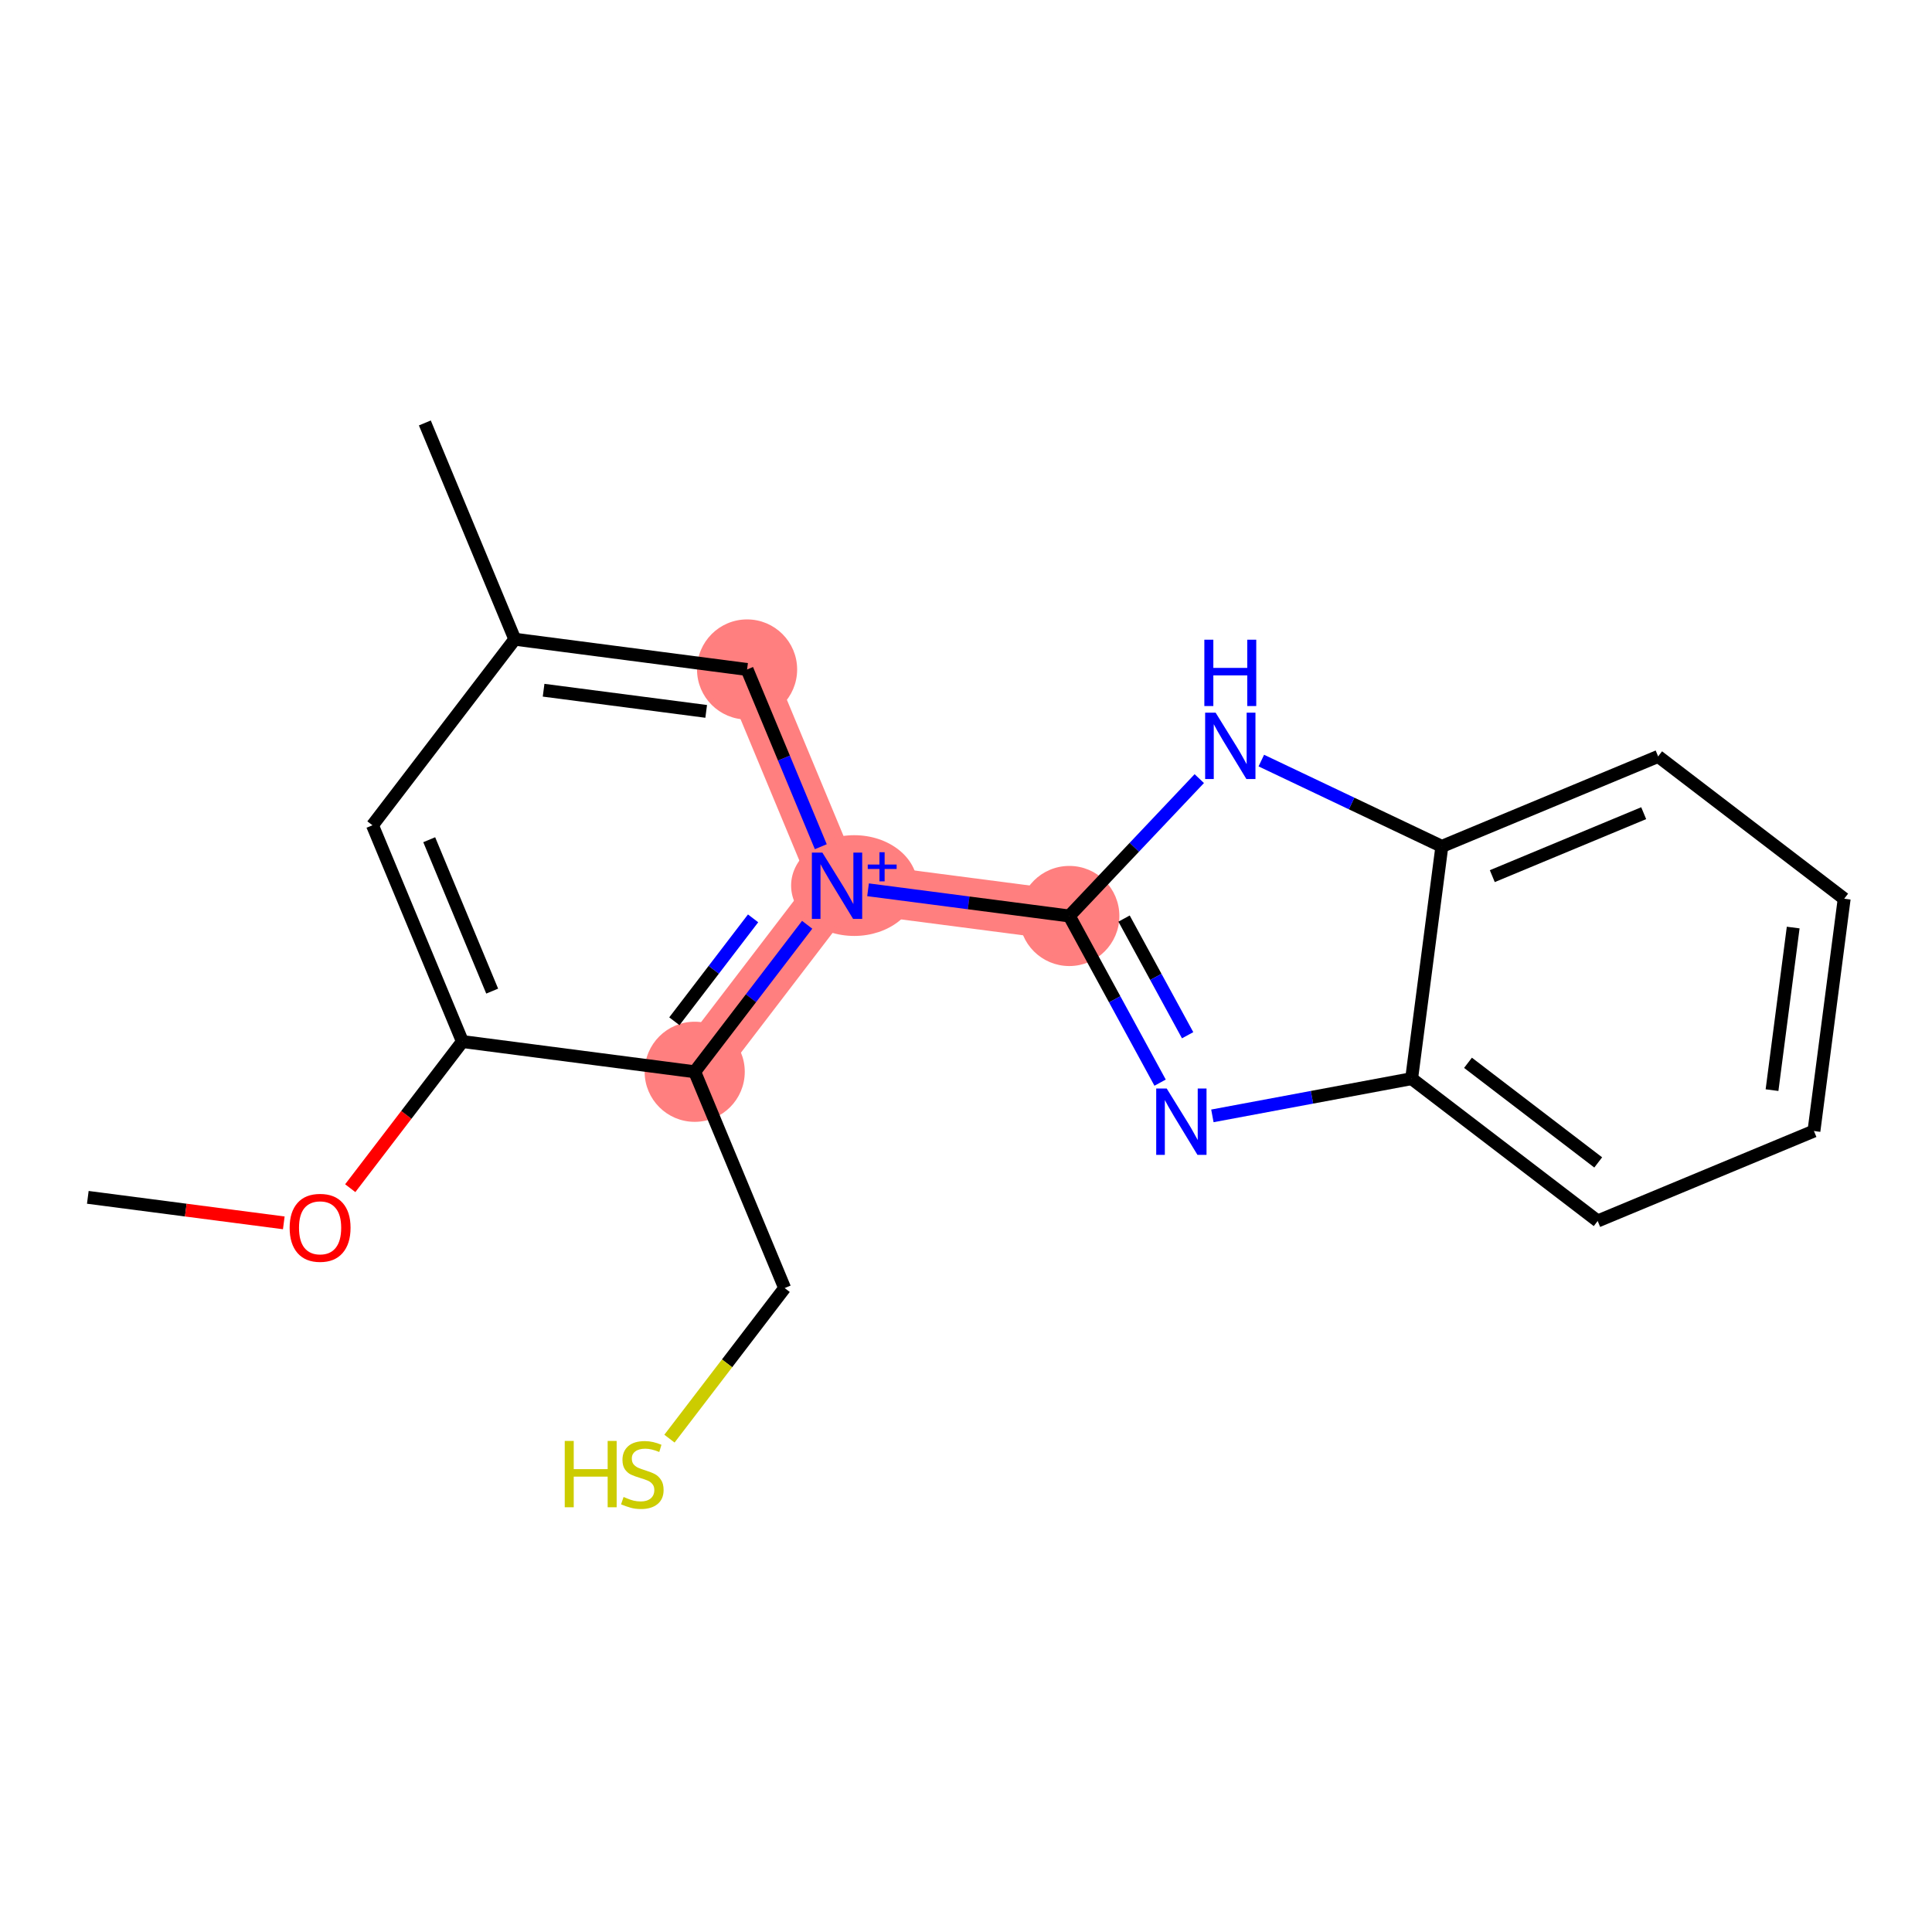 <?xml version='1.0' encoding='iso-8859-1'?>
<svg version='1.1' baseProfile='full'
              xmlns='http://www.w3.org/2000/svg'
                      xmlns:rdkit='http://www.rdkit.org/xml'
                      xmlns:xlink='http://www.w3.org/1999/xlink'
                  xml:space='preserve'
width='300px' height='300px' viewBox='0 0 300 300'>
<!-- END OF HEADER -->
<rect style='opacity:1.0;fill:#FFFFFF;stroke:none' width='300' height='300' x='0' y='0'> </rect>
<rect style='opacity:1.0;fill:#FFFFFF;stroke:none' width='300' height='300' x='0' y='0'> </rect>
<path d='M 116.006,103.955 L 129.973,137.538' style='fill:none;fill-rule:evenodd;stroke:#FF7F7F;stroke-width:7.8px;stroke-linecap:butt;stroke-linejoin:miter;stroke-opacity:1' />
<path d='M 129.973,137.538 L 166.041,142.234' style='fill:none;fill-rule:evenodd;stroke:#FF7F7F;stroke-width:7.8px;stroke-linecap:butt;stroke-linejoin:miter;stroke-opacity:1' />
<path d='M 129.973,137.538 L 107.873,166.426' style='fill:none;fill-rule:evenodd;stroke:#FF7F7F;stroke-width:7.8px;stroke-linecap:butt;stroke-linejoin:miter;stroke-opacity:1' />
<ellipse cx='116.006' cy='103.955' rx='7.274' ry='7.274'  style='fill:#FF7F7F;fill-rule:evenodd;stroke:#FF7F7F;stroke-width:1.0px;stroke-linecap:butt;stroke-linejoin:miter;stroke-opacity:1' />
<ellipse cx='132.648' cy='137.511' rx='9.306' ry='7.322'  style='fill:#FF7F7F;fill-rule:evenodd;stroke:#FF7F7F;stroke-width:1.0px;stroke-linecap:butt;stroke-linejoin:miter;stroke-opacity:1' />
<ellipse cx='166.041' cy='142.234' rx='7.274' ry='7.274'  style='fill:#FF7F7F;fill-rule:evenodd;stroke:#FF7F7F;stroke-width:1.0px;stroke-linecap:butt;stroke-linejoin:miter;stroke-opacity:1' />
<ellipse cx='107.873' cy='166.426' rx='7.274' ry='7.274'  style='fill:#FF7F7F;fill-rule:evenodd;stroke:#FF7F7F;stroke-width:1.0px;stroke-linecap:butt;stroke-linejoin:miter;stroke-opacity:1' />
<path class='bond-0 atom-0 atom-1' d='M 13.636,185.923 L 28.852,187.904' style='fill:none;fill-rule:evenodd;stroke:#000000;stroke-width:2.0px;stroke-linecap:butt;stroke-linejoin:miter;stroke-opacity:1' />
<path class='bond-0 atom-0 atom-1' d='M 28.852,187.904 L 44.067,189.885' style='fill:none;fill-rule:evenodd;stroke:#FF0000;stroke-width:2.0px;stroke-linecap:butt;stroke-linejoin:miter;stroke-opacity:1' />
<path class='bond-1 atom-1 atom-2' d='M 54.385,184.501 L 63.095,173.116' style='fill:none;fill-rule:evenodd;stroke:#FF0000;stroke-width:2.0px;stroke-linecap:butt;stroke-linejoin:miter;stroke-opacity:1' />
<path class='bond-1 atom-1 atom-2' d='M 63.095,173.116 L 71.805,161.731' style='fill:none;fill-rule:evenodd;stroke:#000000;stroke-width:2.0px;stroke-linecap:butt;stroke-linejoin:miter;stroke-opacity:1' />
<path class='bond-2 atom-2 atom-3' d='M 71.805,161.731 L 57.837,128.147' style='fill:none;fill-rule:evenodd;stroke:#000000;stroke-width:2.0px;stroke-linecap:butt;stroke-linejoin:miter;stroke-opacity:1' />
<path class='bond-2 atom-2 atom-3' d='M 76.426,153.9 L 66.649,130.391' style='fill:none;fill-rule:evenodd;stroke:#000000;stroke-width:2.0px;stroke-linecap:butt;stroke-linejoin:miter;stroke-opacity:1' />
<path class='bond-19 atom-17 atom-2' d='M 107.873,166.426 L 71.805,161.731' style='fill:none;fill-rule:evenodd;stroke:#000000;stroke-width:2.0px;stroke-linecap:butt;stroke-linejoin:miter;stroke-opacity:1' />
<path class='bond-3 atom-3 atom-4' d='M 57.837,128.147 L 79.938,99.259' style='fill:none;fill-rule:evenodd;stroke:#000000;stroke-width:2.0px;stroke-linecap:butt;stroke-linejoin:miter;stroke-opacity:1' />
<path class='bond-4 atom-4 atom-5' d='M 79.938,99.259 L 65.97,65.675' style='fill:none;fill-rule:evenodd;stroke:#000000;stroke-width:2.0px;stroke-linecap:butt;stroke-linejoin:miter;stroke-opacity:1' />
<path class='bond-5 atom-4 atom-6' d='M 79.938,99.259 L 116.006,103.955' style='fill:none;fill-rule:evenodd;stroke:#000000;stroke-width:2.0px;stroke-linecap:butt;stroke-linejoin:miter;stroke-opacity:1' />
<path class='bond-5 atom-4 atom-6' d='M 84.409,107.177 L 109.656,110.464' style='fill:none;fill-rule:evenodd;stroke:#000000;stroke-width:2.0px;stroke-linecap:butt;stroke-linejoin:miter;stroke-opacity:1' />
<path class='bond-6 atom-6 atom-7' d='M 116.006,103.955 L 121.729,117.716' style='fill:none;fill-rule:evenodd;stroke:#000000;stroke-width:2.0px;stroke-linecap:butt;stroke-linejoin:miter;stroke-opacity:1' />
<path class='bond-6 atom-6 atom-7' d='M 121.729,117.716 L 127.453,131.478' style='fill:none;fill-rule:evenodd;stroke:#0000FF;stroke-width:2.0px;stroke-linecap:butt;stroke-linejoin:miter;stroke-opacity:1' />
<path class='bond-7 atom-7 atom-8' d='M 134.789,138.165 L 150.415,140.199' style='fill:none;fill-rule:evenodd;stroke:#0000FF;stroke-width:2.0px;stroke-linecap:butt;stroke-linejoin:miter;stroke-opacity:1' />
<path class='bond-7 atom-7 atom-8' d='M 150.415,140.199 L 166.041,142.234' style='fill:none;fill-rule:evenodd;stroke:#000000;stroke-width:2.0px;stroke-linecap:butt;stroke-linejoin:miter;stroke-opacity:1' />
<path class='bond-16 atom-7 atom-17' d='M 125.337,143.598 L 116.605,155.012' style='fill:none;fill-rule:evenodd;stroke:#0000FF;stroke-width:2.0px;stroke-linecap:butt;stroke-linejoin:miter;stroke-opacity:1' />
<path class='bond-16 atom-7 atom-17' d='M 116.605,155.012 L 107.873,166.426' style='fill:none;fill-rule:evenodd;stroke:#000000;stroke-width:2.0px;stroke-linecap:butt;stroke-linejoin:miter;stroke-opacity:1' />
<path class='bond-16 atom-7 atom-17' d='M 116.94,142.602 L 110.828,150.592' style='fill:none;fill-rule:evenodd;stroke:#0000FF;stroke-width:2.0px;stroke-linecap:butt;stroke-linejoin:miter;stroke-opacity:1' />
<path class='bond-16 atom-7 atom-17' d='M 110.828,150.592 L 104.715,158.582' style='fill:none;fill-rule:evenodd;stroke:#000000;stroke-width:2.0px;stroke-linecap:butt;stroke-linejoin:miter;stroke-opacity:1' />
<path class='bond-8 atom-8 atom-9' d='M 166.041,142.234 L 173.091,155.174' style='fill:none;fill-rule:evenodd;stroke:#000000;stroke-width:2.0px;stroke-linecap:butt;stroke-linejoin:miter;stroke-opacity:1' />
<path class='bond-8 atom-8 atom-9' d='M 173.091,155.174 L 180.141,168.114' style='fill:none;fill-rule:evenodd;stroke:#0000FF;stroke-width:2.0px;stroke-linecap:butt;stroke-linejoin:miter;stroke-opacity:1' />
<path class='bond-8 atom-8 atom-9' d='M 174.544,142.635 L 179.479,151.693' style='fill:none;fill-rule:evenodd;stroke:#000000;stroke-width:2.0px;stroke-linecap:butt;stroke-linejoin:miter;stroke-opacity:1' />
<path class='bond-8 atom-8 atom-9' d='M 179.479,151.693 L 184.414,160.751' style='fill:none;fill-rule:evenodd;stroke:#0000FF;stroke-width:2.0px;stroke-linecap:butt;stroke-linejoin:miter;stroke-opacity:1' />
<path class='bond-20 atom-16 atom-8' d='M 186.225,120.903 L 176.133,131.568' style='fill:none;fill-rule:evenodd;stroke:#0000FF;stroke-width:2.0px;stroke-linecap:butt;stroke-linejoin:miter;stroke-opacity:1' />
<path class='bond-20 atom-16 atom-8' d='M 176.133,131.568 L 166.041,142.234' style='fill:none;fill-rule:evenodd;stroke:#000000;stroke-width:2.0px;stroke-linecap:butt;stroke-linejoin:miter;stroke-opacity:1' />
<path class='bond-9 atom-9 atom-10' d='M 188.258,173.273 L 203.727,170.383' style='fill:none;fill-rule:evenodd;stroke:#0000FF;stroke-width:2.0px;stroke-linecap:butt;stroke-linejoin:miter;stroke-opacity:1' />
<path class='bond-9 atom-9 atom-10' d='M 203.727,170.383 L 219.196,167.493' style='fill:none;fill-rule:evenodd;stroke:#000000;stroke-width:2.0px;stroke-linecap:butt;stroke-linejoin:miter;stroke-opacity:1' />
<path class='bond-10 atom-10 atom-11' d='M 219.196,167.493 L 248.085,189.594' style='fill:none;fill-rule:evenodd;stroke:#000000;stroke-width:2.0px;stroke-linecap:butt;stroke-linejoin:miter;stroke-opacity:1' />
<path class='bond-10 atom-10 atom-11' d='M 227.95,165.031 L 248.171,180.501' style='fill:none;fill-rule:evenodd;stroke:#000000;stroke-width:2.0px;stroke-linecap:butt;stroke-linejoin:miter;stroke-opacity:1' />
<path class='bond-21 atom-15 atom-10' d='M 223.892,131.425 L 219.196,167.493' style='fill:none;fill-rule:evenodd;stroke:#000000;stroke-width:2.0px;stroke-linecap:butt;stroke-linejoin:miter;stroke-opacity:1' />
<path class='bond-11 atom-11 atom-12' d='M 248.085,189.594 L 281.668,175.626' style='fill:none;fill-rule:evenodd;stroke:#000000;stroke-width:2.0px;stroke-linecap:butt;stroke-linejoin:miter;stroke-opacity:1' />
<path class='bond-12 atom-12 atom-13' d='M 281.668,175.626 L 286.364,139.558' style='fill:none;fill-rule:evenodd;stroke:#000000;stroke-width:2.0px;stroke-linecap:butt;stroke-linejoin:miter;stroke-opacity:1' />
<path class='bond-12 atom-12 atom-13' d='M 275.159,169.277 L 278.446,144.029' style='fill:none;fill-rule:evenodd;stroke:#000000;stroke-width:2.0px;stroke-linecap:butt;stroke-linejoin:miter;stroke-opacity:1' />
<path class='bond-13 atom-13 atom-14' d='M 286.364,139.558 L 257.476,117.458' style='fill:none;fill-rule:evenodd;stroke:#000000;stroke-width:2.0px;stroke-linecap:butt;stroke-linejoin:miter;stroke-opacity:1' />
<path class='bond-14 atom-14 atom-15' d='M 257.476,117.458 L 223.892,131.425' style='fill:none;fill-rule:evenodd;stroke:#000000;stroke-width:2.0px;stroke-linecap:butt;stroke-linejoin:miter;stroke-opacity:1' />
<path class='bond-14 atom-14 atom-15' d='M 255.232,126.27 L 231.723,136.047' style='fill:none;fill-rule:evenodd;stroke:#000000;stroke-width:2.0px;stroke-linecap:butt;stroke-linejoin:miter;stroke-opacity:1' />
<path class='bond-15 atom-15 atom-16' d='M 223.892,131.425 L 209.874,124.764' style='fill:none;fill-rule:evenodd;stroke:#000000;stroke-width:2.0px;stroke-linecap:butt;stroke-linejoin:miter;stroke-opacity:1' />
<path class='bond-15 atom-15 atom-16' d='M 209.874,124.764 L 195.856,118.102' style='fill:none;fill-rule:evenodd;stroke:#0000FF;stroke-width:2.0px;stroke-linecap:butt;stroke-linejoin:miter;stroke-opacity:1' />
<path class='bond-17 atom-17 atom-18' d='M 107.873,166.426 L 121.84,200.01' style='fill:none;fill-rule:evenodd;stroke:#000000;stroke-width:2.0px;stroke-linecap:butt;stroke-linejoin:miter;stroke-opacity:1' />
<path class='bond-18 atom-18 atom-19' d='M 121.84,200.01 L 112.896,211.701' style='fill:none;fill-rule:evenodd;stroke:#000000;stroke-width:2.0px;stroke-linecap:butt;stroke-linejoin:miter;stroke-opacity:1' />
<path class='bond-18 atom-18 atom-19' d='M 112.896,211.701 L 103.952,223.392' style='fill:none;fill-rule:evenodd;stroke:#CCCC00;stroke-width:2.0px;stroke-linecap:butt;stroke-linejoin:miter;stroke-opacity:1' />
<path  class='atom-1' d='M 44.976 190.648
Q 44.976 188.174, 46.198 186.792
Q 47.42 185.41, 49.704 185.41
Q 51.989 185.41, 53.211 186.792
Q 54.433 188.174, 54.433 190.648
Q 54.433 193.15, 53.196 194.576
Q 51.959 195.987, 49.704 195.987
Q 47.435 195.987, 46.198 194.576
Q 44.976 193.165, 44.976 190.648
M 49.704 194.823
Q 51.276 194.823, 52.12 193.776
Q 52.978 192.714, 52.978 190.648
Q 52.978 188.626, 52.12 187.607
Q 51.276 186.574, 49.704 186.574
Q 48.133 186.574, 47.275 187.593
Q 46.431 188.611, 46.431 190.648
Q 46.431 192.728, 47.275 193.776
Q 48.133 194.823, 49.704 194.823
' fill='#FF0000'/>
<path  class='atom-7' d='M 127.696 132.388
L 131.072 137.844
Q 131.406 138.382, 131.945 139.357
Q 132.483 140.331, 132.512 140.39
L 132.512 132.388
L 133.88 132.388
L 133.88 142.688
L 132.468 142.688
L 128.846 136.723
Q 128.424 136.025, 127.973 135.225
Q 127.536 134.425, 127.405 134.177
L 127.405 142.688
L 126.067 142.688
L 126.067 132.388
L 127.696 132.388
' fill='#0000FF'/>
<path  class='atom-7' d='M 134.744 134.245
L 136.559 134.245
L 136.559 132.334
L 137.365 132.334
L 137.365 134.245
L 139.228 134.245
L 139.228 134.936
L 137.365 134.936
L 137.365 136.856
L 136.559 136.856
L 136.559 134.936
L 134.744 134.936
L 134.744 134.245
' fill='#0000FF'/>
<path  class='atom-9' d='M 181.166 169.023
L 184.541 174.479
Q 184.876 175.017, 185.414 175.992
Q 185.952 176.967, 185.982 177.025
L 185.982 169.023
L 187.349 169.023
L 187.349 179.324
L 185.938 179.324
L 182.315 173.358
Q 181.893 172.66, 181.442 171.86
Q 181.006 171.06, 180.875 170.812
L 180.875 179.324
L 179.536 179.324
L 179.536 169.023
L 181.166 169.023
' fill='#0000FF'/>
<path  class='atom-16' d='M 188.763 110.664
L 192.139 116.119
Q 192.473 116.658, 193.012 117.633
Q 193.55 118.607, 193.579 118.666
L 193.579 110.664
L 194.947 110.664
L 194.947 120.964
L 193.535 120.964
L 189.913 114.999
Q 189.491 114.301, 189.04 113.501
Q 188.603 112.7, 188.472 112.453
L 188.472 120.964
L 187.134 120.964
L 187.134 110.664
L 188.763 110.664
' fill='#0000FF'/>
<path  class='atom-16' d='M 187.01 99.333
L 188.407 99.333
L 188.407 103.712
L 193.674 103.712
L 193.674 99.333
L 195.07 99.333
L 195.07 109.634
L 193.674 109.634
L 193.674 104.876
L 188.407 104.876
L 188.407 109.634
L 187.01 109.634
L 187.01 99.333
' fill='#0000FF'/>
<path  class='atom-19' d='M 87.693 223.747
L 89.09 223.747
L 89.09 228.127
L 94.357 228.127
L 94.357 223.747
L 95.754 223.747
L 95.754 234.048
L 94.357 234.048
L 94.357 229.291
L 89.09 229.291
L 89.09 234.048
L 87.693 234.048
L 87.693 223.747
' fill='#CCCC00'/>
<path  class='atom-19' d='M 96.83 232.448
Q 96.947 232.491, 97.427 232.695
Q 97.907 232.899, 98.431 233.03
Q 98.969 233.146, 99.493 233.146
Q 100.467 233.146, 101.035 232.681
Q 101.602 232.2, 101.602 231.371
Q 101.602 230.804, 101.311 230.455
Q 101.035 230.105, 100.598 229.916
Q 100.162 229.727, 99.434 229.509
Q 98.518 229.232, 97.965 228.971
Q 97.427 228.709, 97.034 228.156
Q 96.656 227.603, 96.656 226.672
Q 96.656 225.377, 97.528 224.577
Q 98.416 223.777, 100.162 223.777
Q 101.355 223.777, 102.708 224.344
L 102.373 225.464
Q 101.137 224.955, 100.206 224.955
Q 99.202 224.955, 98.649 225.377
Q 98.096 225.784, 98.111 226.497
Q 98.111 227.05, 98.387 227.385
Q 98.678 227.719, 99.085 227.908
Q 99.507 228.098, 100.206 228.316
Q 101.137 228.607, 101.69 228.898
Q 102.242 229.189, 102.635 229.785
Q 103.043 230.367, 103.043 231.371
Q 103.043 232.797, 102.082 233.568
Q 101.137 234.325, 99.551 234.325
Q 98.634 234.325, 97.936 234.121
Q 97.252 233.932, 96.437 233.597
L 96.83 232.448
' fill='#CCCC00'/>
</svg>
